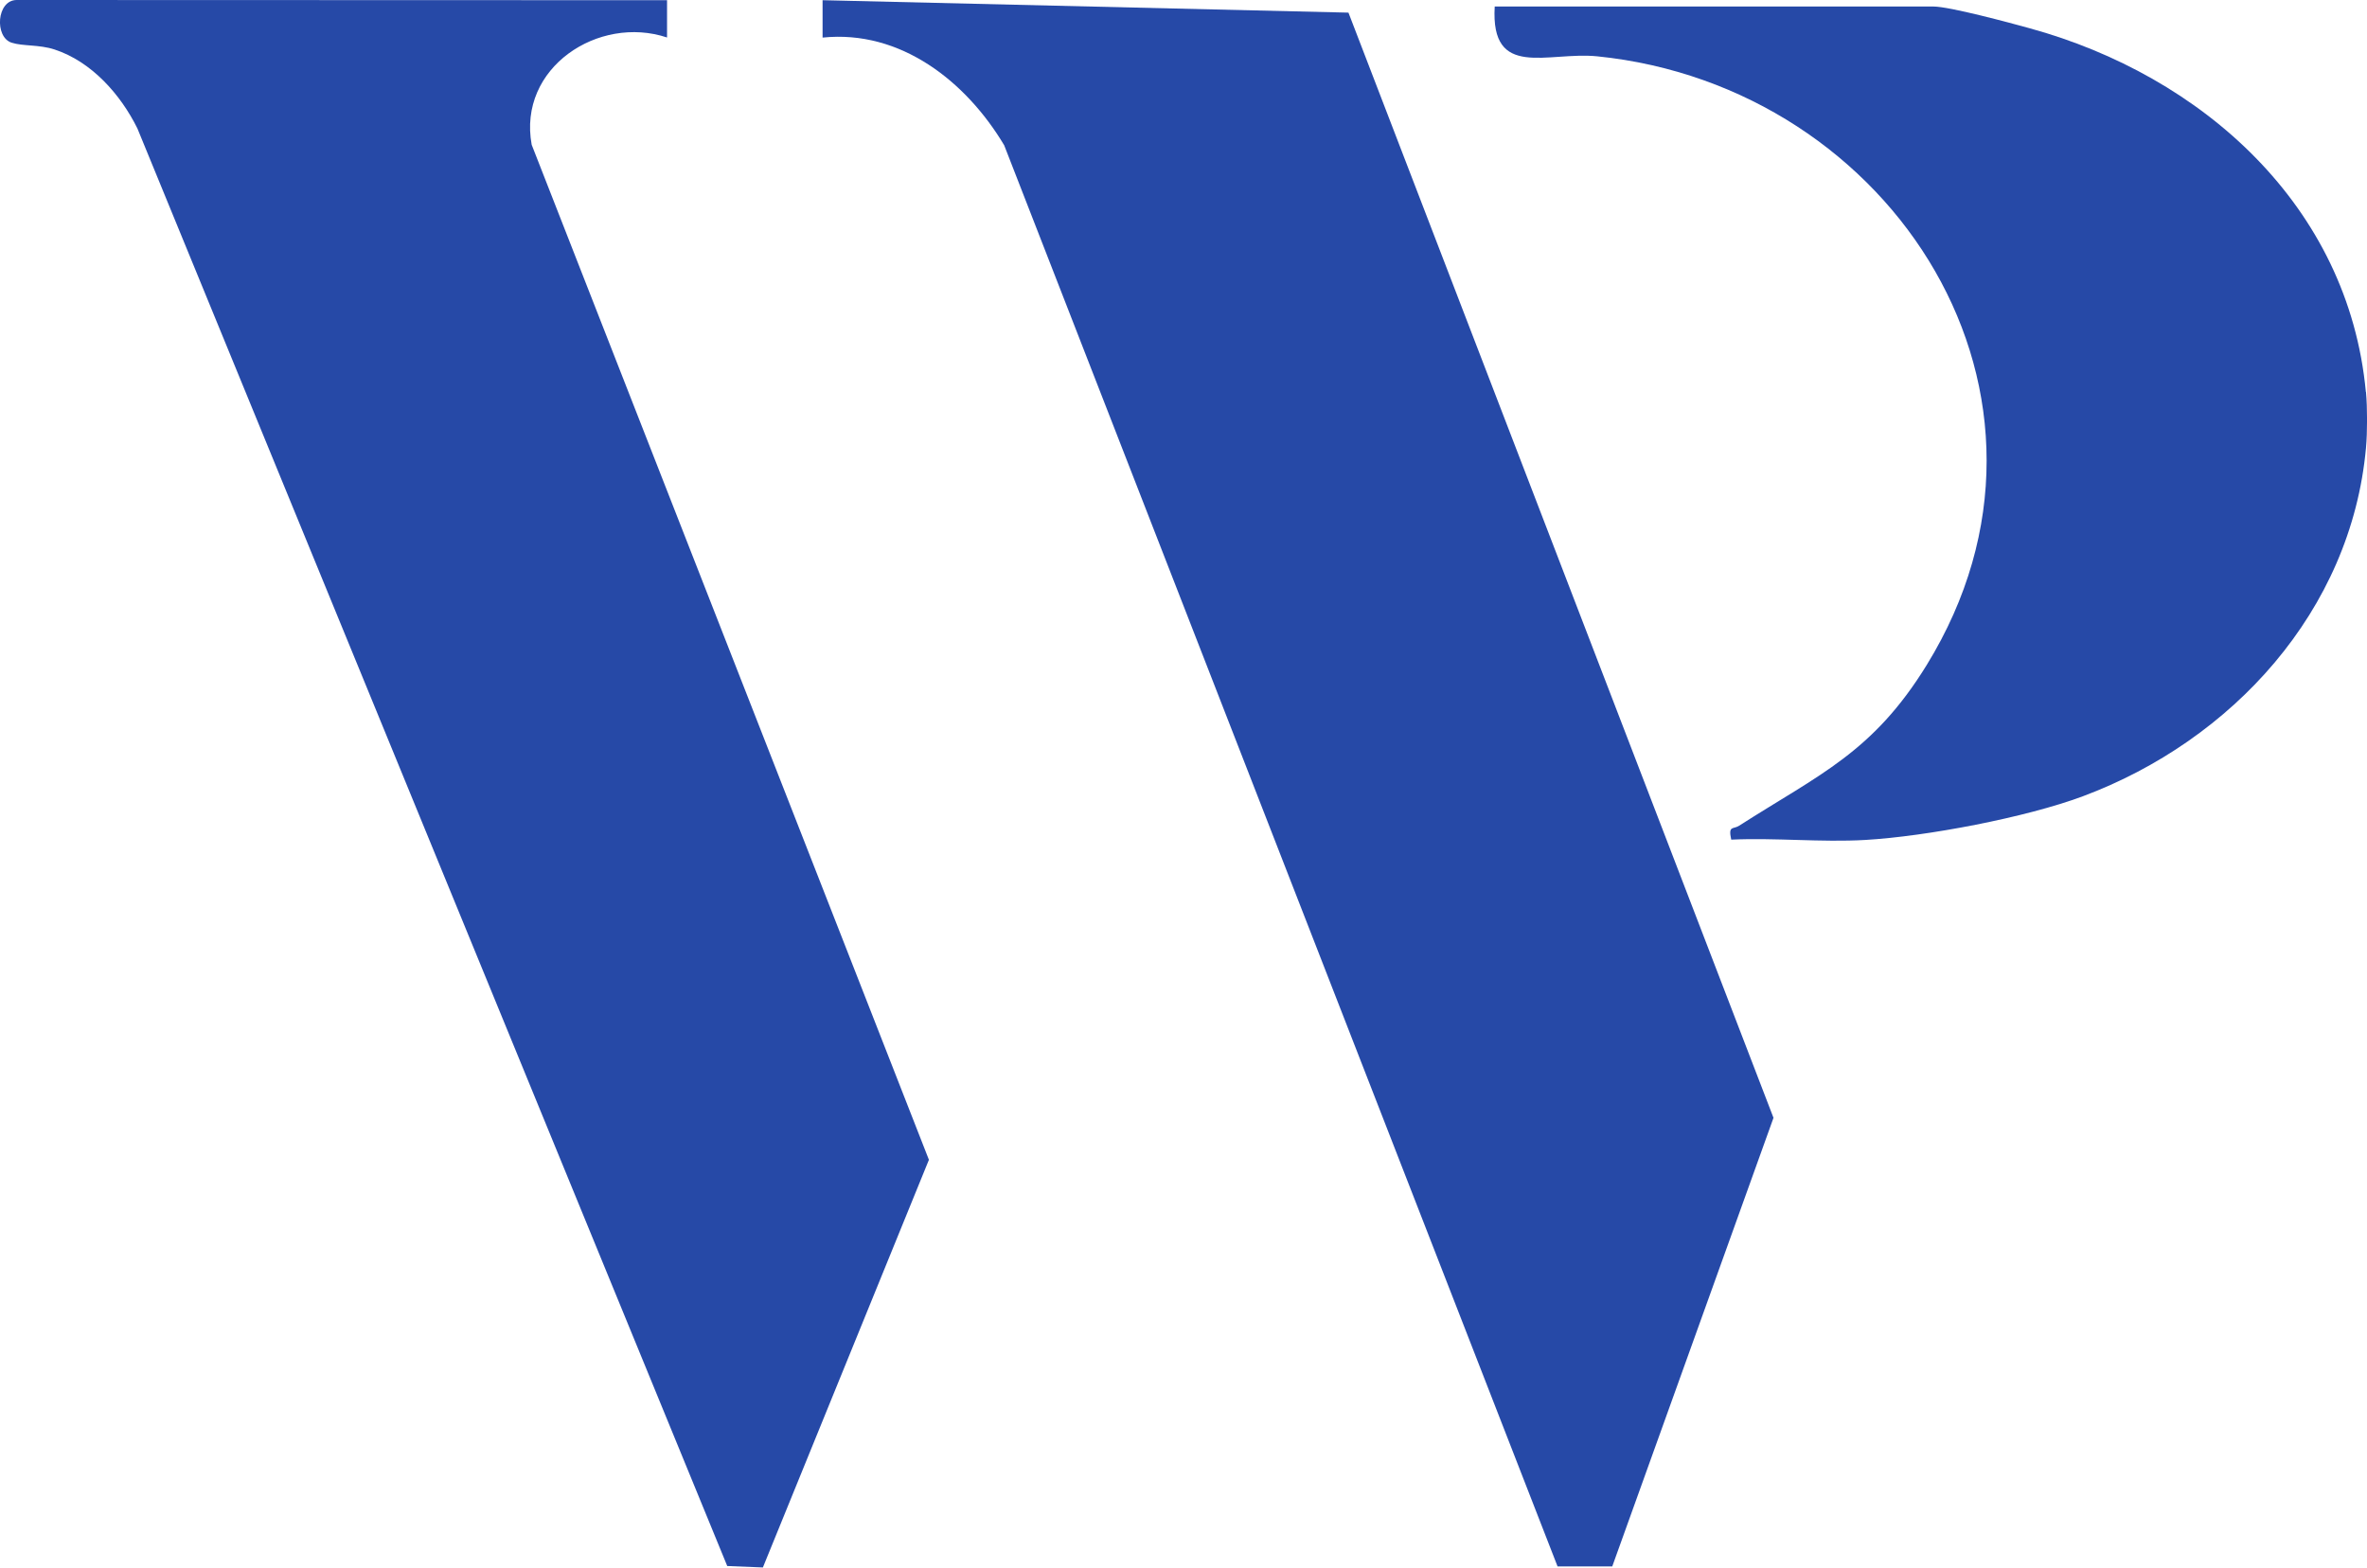 <?xml version="1.0" encoding="UTF-8"?>
<svg xmlns="http://www.w3.org/2000/svg" id="Layer_2" viewBox="0 0 232.39 153.89">
  <defs>
    <style>.cls-1{fill:#2649a7;}</style>
  </defs>
  <g id="Layer_1-2">
    <path class="cls-1" d="M232.29,38.48c.14,1.54.14,3.95,0,5.49-1.46,16.02-13.15,28.73-27.79,34.2-5.6,2.09-15.36,3.94-21.37,4.29-4.35.25-8.8-.23-13.16-.03-.31-1.43.18-.98.78-1.37,7.91-5.06,13.12-7.18,18.41-15.77,16.23-26.38-3.25-56.81-32.34-59.76-4.87-.49-10.5,2.32-10.07-4.89h43.07c1.58,0,7.52,1.6,9.47,2.14,16.89,4.64,31.28,17.41,32.99,35.71Z"></path>
    <path class="cls-1" d="M158.29,153.78h-5.37S98.59,14.26,98.59,14.26c-3.73-6.25-10.16-11.36-17.83-10.57V.02s51.63,1.22,51.63,1.22l41.73,108.5-15.83,44.04Z"></path>
    <path class="cls-1" d="M65.49.02v3.66c-6.72-2.24-14.68,2.96-13.29,10.53l39,99.65-16.3,40.02-3.5-.14L13.49,12.61c-1.65-3.34-4.5-6.56-8.13-7.75-1.53-.5-3.1-.31-4.22-.67C-.56,3.64-.34,0,1.64,0l63.85.02Z"></path>
  </g>
</svg>
